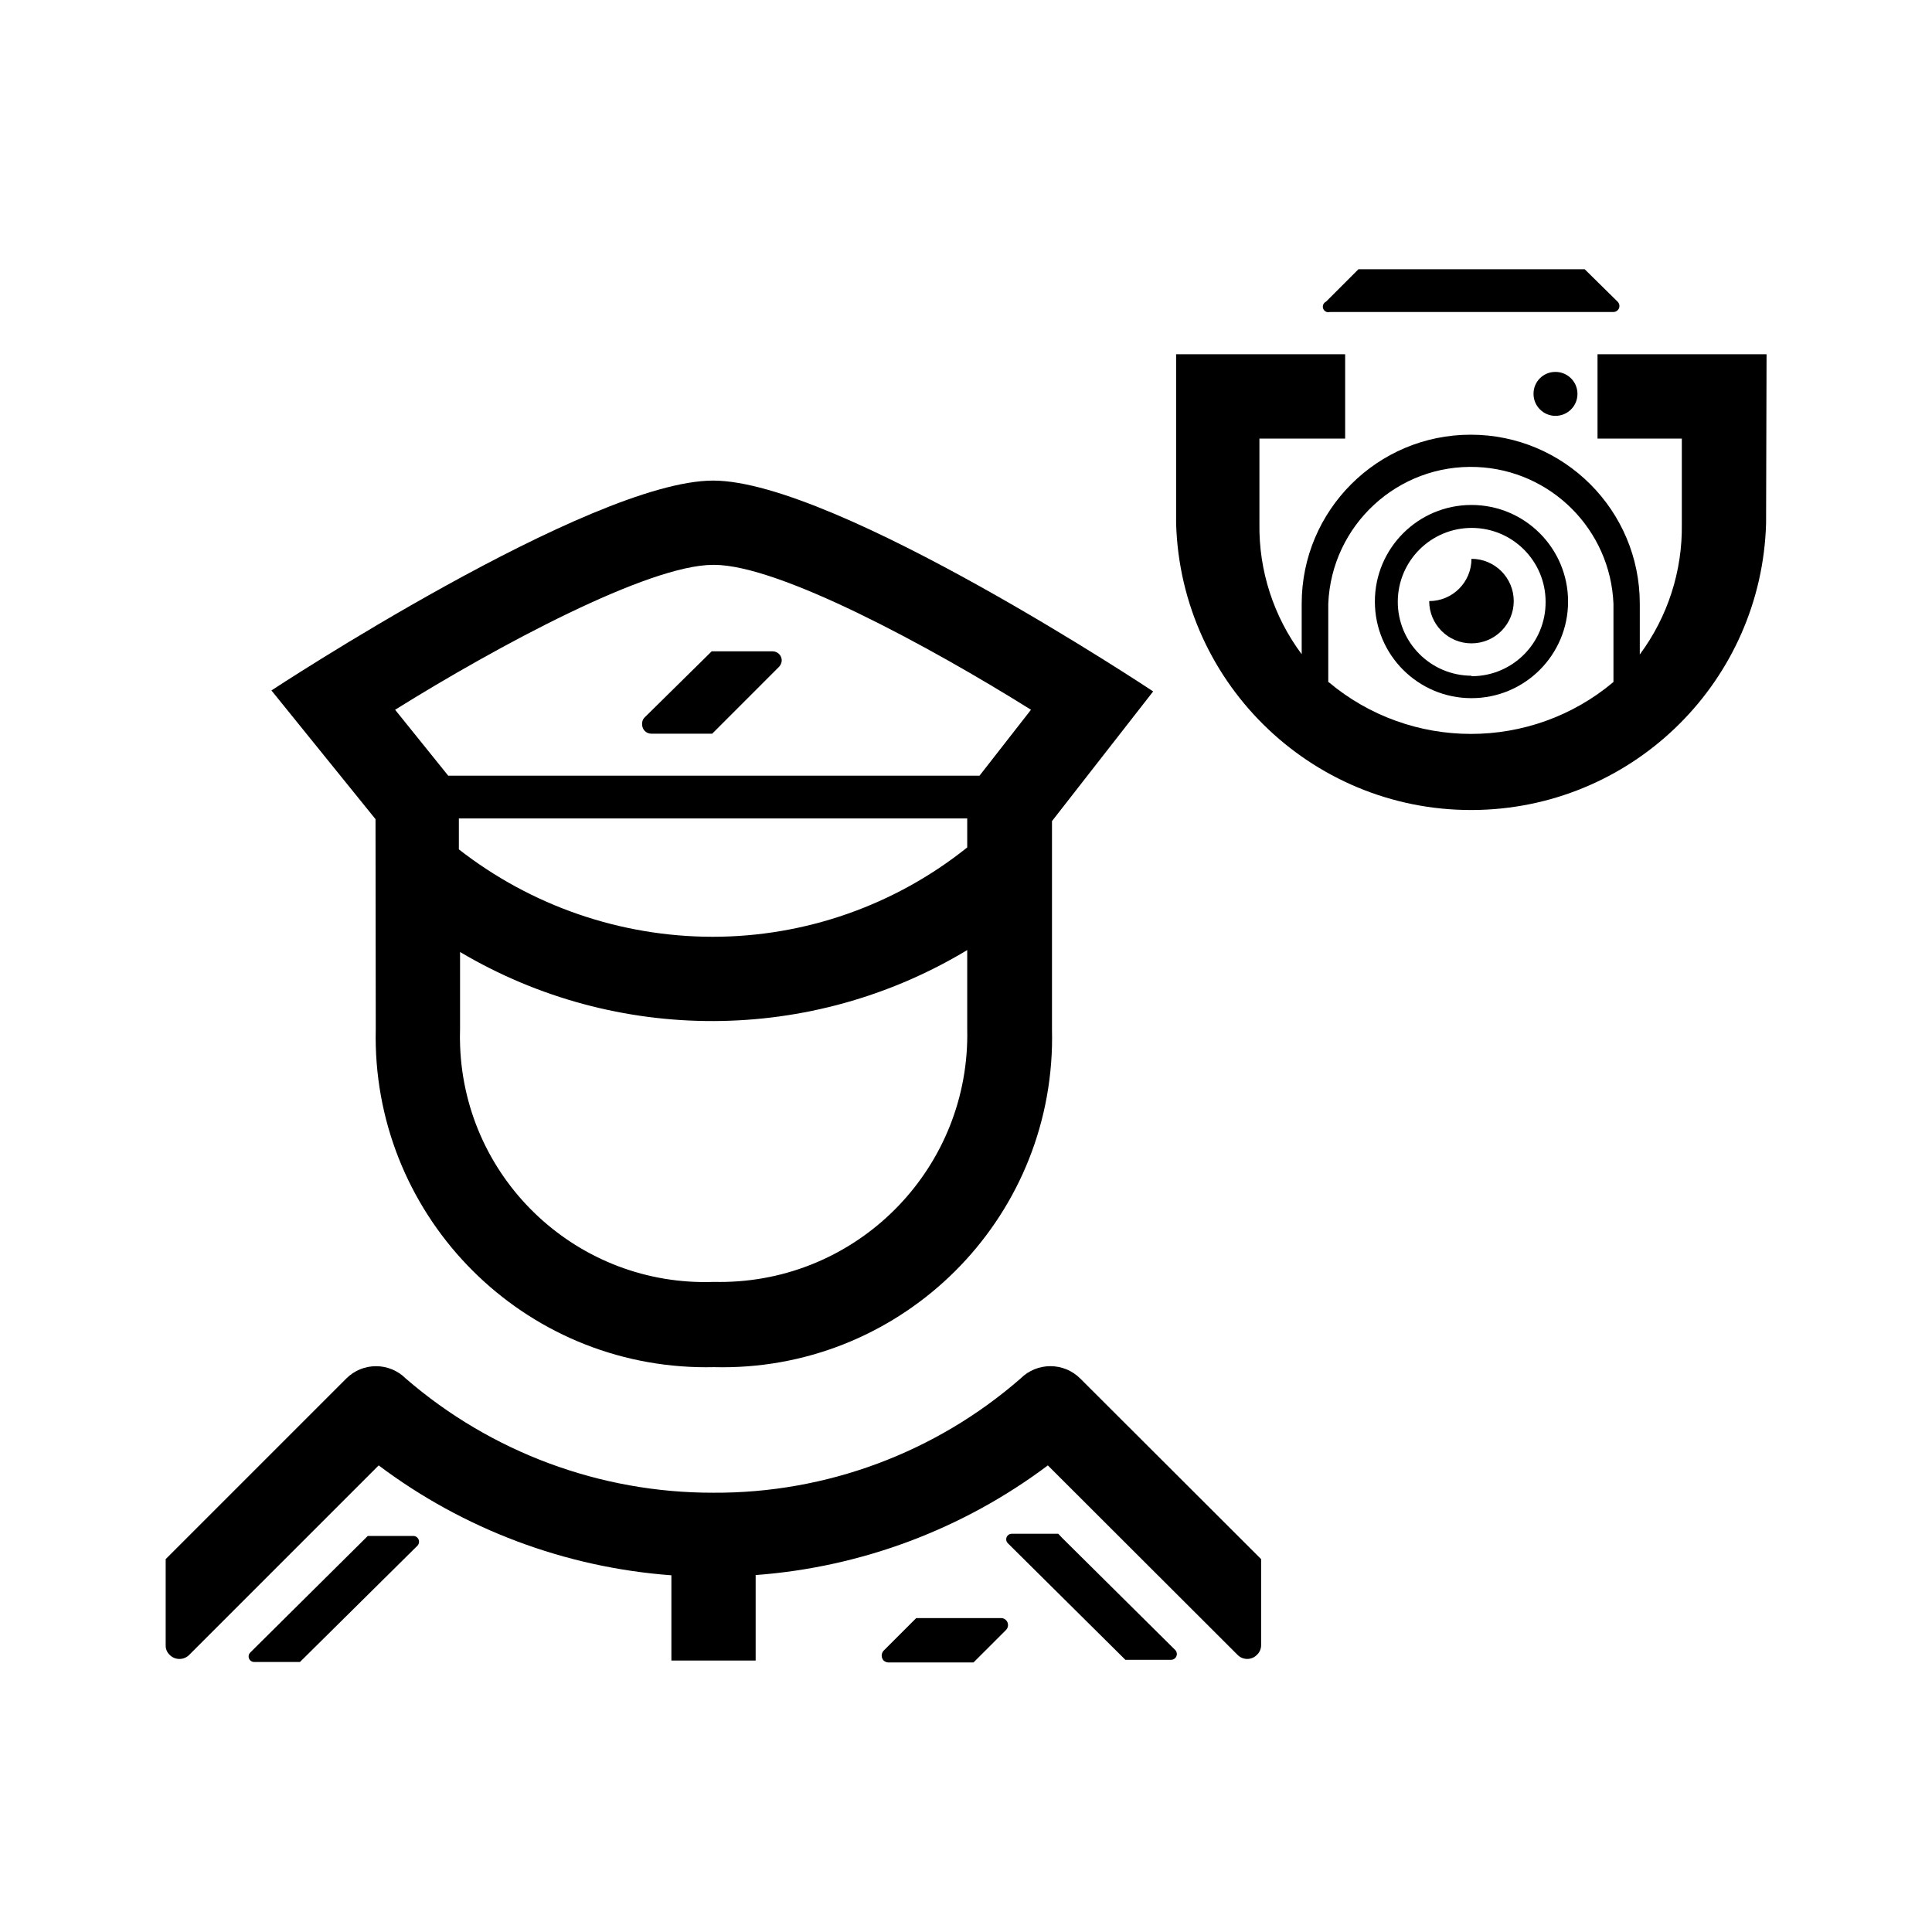 <svg width="65" height="65" xmlns="http://www.w3.org/2000/svg" xmlns:xlink="http://www.w3.org/1999/xlink" overflow="hidden"><defs><clipPath id="clip0"><rect x="65" y="618" width="65" height="65"/></clipPath></defs><g clip-path="url(#clip0)" transform="translate(-65 -618)"><path d="M124.434 629.919 118.747 629.919 118.747 632.755 121.583 632.755 121.583 635.631C121.607 637.209 121.11 638.752 120.169 640.019L120.169 638.312C120.169 635.171 117.622 632.625 114.481 632.625 111.34 632.625 108.794 635.171 108.794 638.312L108.794 640.011C107.846 638.74 107.346 637.192 107.372 635.607L107.372 632.755 110.256 632.755 110.256 629.919 104.569 629.919 104.569 635.607C104.726 641.088 109.296 645.404 114.777 645.248 120.038 645.097 124.268 640.868 124.418 635.607ZM109.688 640.969 109.688 638.312C109.797 635.663 112.033 633.603 114.683 633.712 117.18 633.815 119.18 635.816 119.283 638.312L119.283 640.945C116.512 643.274 112.467 643.274 109.696 640.945Z"/><path d="M114.506 636.801C114.506 637.587 113.869 638.223 113.084 638.223 113.084 639.008 113.72 639.645 114.506 639.645 115.291 639.645 115.928 639.008 115.928 638.223 115.928 637.438 115.291 636.801 114.506 636.801Z"/><path d="M114.506 634.989C112.711 634.989 111.256 636.444 111.256 638.239 111.256 640.034 112.711 641.489 114.506 641.489 116.301 641.489 117.756 640.034 117.756 638.239 117.756 636.444 116.301 634.989 114.506 634.989ZM114.506 640.734C113.132 640.729 112.023 639.612 112.027 638.239 112.032 636.866 113.149 635.757 114.522 635.761 115.892 635.766 117 636.878 117 638.247 117.009 639.621 115.903 640.741 114.53 640.75 114.522 640.75 114.514 640.75 114.506 640.75Z"/><path d="M116.594 631.244C116.589 631.652 116.917 631.987 117.325 631.991 117.733 631.996 118.068 631.668 118.072 631.26 118.077 630.852 117.749 630.517 117.341 630.513 117.336 630.512 117.33 630.512 117.325 630.513 116.921 630.513 116.594 630.84 116.594 631.244Z"/><path d="M109.744 628.497 119.283 628.497C119.395 628.496 119.485 628.404 119.484 628.292 119.483 628.241 119.464 628.193 119.429 628.156L118.316 627.059 110.703 627.059 109.614 628.148C109.521 628.191 109.479 628.302 109.522 628.396 109.561 628.48 109.655 628.523 109.744 628.497Z"/><path d="M101.343 664.378C100.788 663.825 99.891 663.825 99.336 664.378 96.472 666.876 92.794 668.243 88.993 668.221 85.195 668.227 81.522 666.862 78.65 664.378 78.098 663.826 77.203 663.826 76.651 664.378L70.574 670.455 70.574 673.356C70.571 673.475 70.618 673.589 70.704 673.672 70.881 673.856 71.175 673.862 71.359 673.684 71.362 673.68 71.366 673.676 71.37 673.672L77.74 667.302C80.601 669.452 84.019 670.735 87.588 670.999L87.588 673.867 90.423 673.867 90.423 670.991C93.985 670.727 97.397 669.446 100.254 667.302L106.632 673.672C106.806 673.854 107.094 673.861 107.276 673.687 107.281 673.682 107.286 673.678 107.291 673.672 107.378 673.59 107.428 673.476 107.429 673.356L107.429 670.455Z"/><path d="M77.642 652.621C77.497 658.758 82.354 663.85 88.491 663.996 88.667 664 88.842 664 89.017 663.996 95.141 664.155 100.233 659.32 100.393 653.197 100.397 653.005 100.397 652.813 100.393 652.621L100.393 645.625 103.797 641.262C103.797 641.262 93.129 634.169 88.993 634.169 84.858 634.169 74.132 641.229 74.132 641.229L77.634 645.56ZM97.541 645.536 97.541 646.511C95.111 648.457 92.09 649.517 88.977 649.517 85.882 649.515 82.877 648.48 80.438 646.576L80.438 645.536ZM89.026 661.128C84.474 661.296 80.648 657.743 80.48 653.191 80.472 653.001 80.472 652.811 80.478 652.621L80.478 650.029C85.744 653.15 92.299 653.125 97.541 649.964L97.541 652.621C97.645 657.214 94.006 661.023 89.412 661.128 89.283 661.131 89.154 661.131 89.026 661.128ZM89.026 637.004C91.203 637.004 96.257 639.734 99.686 641.879L97.955 644.097 80.08 644.097 78.293 641.879C81.746 639.726 86.816 637.004 88.993 637.004Z"/><path d="M86.604 642.375C86.604 642.546 86.743 642.684 86.913 642.684L88.961 642.684 88.961 642.684 91.211 640.433C91.265 640.375 91.297 640.301 91.301 640.222 91.301 640.051 91.162 639.913 90.992 639.913L88.944 639.913 88.944 639.913 86.694 642.131C86.627 642.194 86.594 642.284 86.604 642.375Z"/><path d="M100.75 669.756 100.75 669.756 100.604 669.602 99.052 669.602C98.949 669.595 98.86 669.673 98.853 669.776 98.849 669.833 98.871 669.888 98.914 669.927L102.863 673.843 104.398 673.843C104.506 673.843 104.593 673.756 104.594 673.649 104.594 673.597 104.573 673.547 104.536 673.51Z"/><path d="M78.91 669.675 77.374 669.675 73.426 673.591C73.349 673.661 73.344 673.779 73.413 673.855 73.45 673.895 73.502 673.917 73.556 673.916L75.091 673.916 79.048 670C79.12 669.92 79.113 669.796 79.033 669.725 78.999 669.694 78.956 669.677 78.91 669.675Z"/><path d="M98.686 672.438 95.826 672.438 94.729 673.534C94.642 673.628 94.642 673.774 94.729 673.867 94.774 673.907 94.832 673.93 94.892 673.932L97.752 673.932 98.849 672.836C98.939 672.741 98.935 672.592 98.841 672.503 98.799 672.463 98.744 672.439 98.686 672.438Z"/></g></svg>